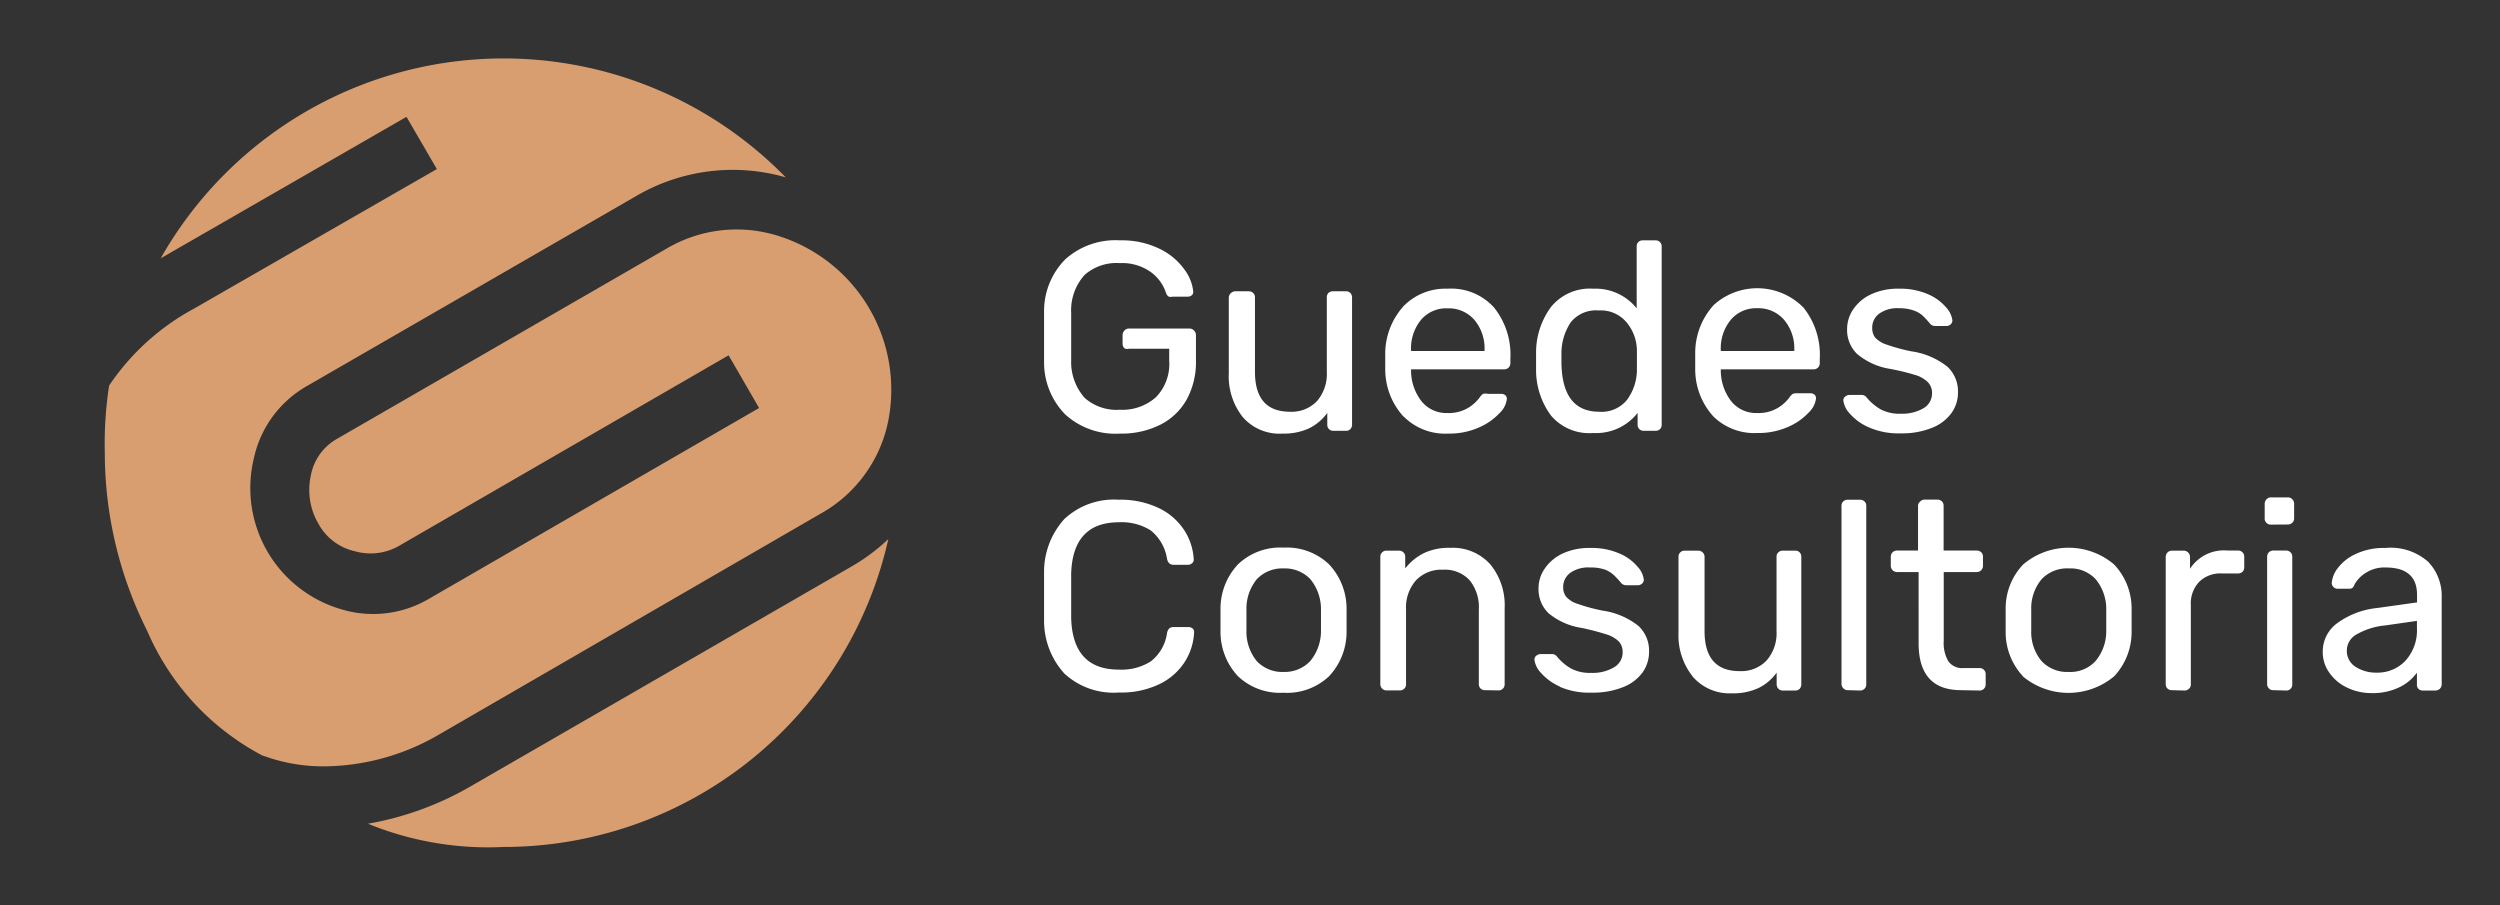 <?xml version="1.0" encoding="UTF-8"?> <svg xmlns="http://www.w3.org/2000/svg" width="21.397" height="7.749" viewBox="0 0 21.397 7.749"><rect x="0" y="0" width="21.397" height="7.749" fill="#333333" stroke="none"/><g id="logo-white" transform="translate(14176.897 -5227.246)"><path id="União_1" data-name="União 1" d="M11.148,3.826A.379.379,0,0,1,11,3.7a.3.3,0,0,1-.056-.176.3.3,0,0,1,.126-.249.7.7,0,0,1,.338-.128l.343-.048V3.034c0-.156-.09-.234-.269-.234a.293.293,0,0,0-.165.043.278.278,0,0,0-.1.1.077.077,0,0,1-.017.03.042.042,0,0,1-.029.009h-.1a.05.05,0,0,1-.05-.05.24.24,0,0,1,.051-.126.4.4,0,0,1,.153-.121.559.559,0,0,1,.254-.052.483.483,0,0,1,.37.121.422.422,0,0,1,.113.3V3.8a.053.053,0,0,1-.053.053H11.8a.052.052,0,0,1-.038-.015A.051.051,0,0,1,11.75,3.8V3.7a.394.394,0,0,1-.148.124.523.523,0,0,1-.245.051A.473.473,0,0,1,11.148,3.826Zm.33-.53a.605.605,0,0,0-.245.077.158.158,0,0,0-.083.137.161.161,0,0,0,.076.141.323.323,0,0,0,.18.049.328.328,0,0,0,.244-.1.387.387,0,0,0,.1-.282V3.257Zm-3.1.435a.553.553,0,0,1-.148-.379l0-.1,0-.1a.545.545,0,0,1,.149-.377.6.6,0,0,1,.78,0,.549.549,0,0,1,.149.377c0,.017,0,.05,0,.1s0,.081,0,.1a.554.554,0,0,1-.149.379.61.61,0,0,1-.783,0ZM8.538,2.9a.39.39,0,0,0-.089.264l0,.087,0,.087a.39.39,0,0,0,.089.264.3.3,0,0,0,.23.092A.293.293,0,0,0,9,3.6a.4.4,0,0,0,.091-.264c0-.015,0-.044,0-.087s0-.072,0-.087A.4.4,0,0,0,9,2.9a.293.293,0,0,0-.228-.092A.3.3,0,0,0,8.538,2.9Zm-4.124.919A.469.469,0,0,1,4.251,3.7a.2.2,0,0,1-.054-.11.042.042,0,0,1,.017-.036.063.063,0,0,1,.036-.013h.1a.055.055,0,0,1,.042.024.435.435,0,0,0,.119.1.345.345,0,0,0,.172.037.356.356,0,0,0,.194-.047.147.147,0,0,0,.075-.129.136.136,0,0,0-.031-.091.262.262,0,0,0-.106-.062A2.228,2.228,0,0,0,4.6,3.317a.579.579,0,0,1-.284-.127.286.286,0,0,1-.084-.213.294.294,0,0,1,.052-.166.38.38,0,0,1,.151-.129.539.539,0,0,1,.241-.049.589.589,0,0,1,.25.048.406.406,0,0,1,.155.114.194.194,0,0,1,.052.109.043.043,0,0,1-.015.034.051.051,0,0,1-.036.014h-.1a.058.058,0,0,1-.046-.023.694.694,0,0,0-.063-.067A.233.233,0,0,0,4.8,2.818.373.373,0,0,0,4.672,2.8a.267.267,0,0,0-.17.047.149.149,0,0,0-.059.123.127.127,0,0,0,.026.081.218.218,0,0,0,.1.061,1.535,1.535,0,0,0,.21.057.636.636,0,0,1,.309.132.289.289,0,0,1,.09.219.306.306,0,0,1-.056.179.376.376,0,0,1-.169.126.683.683,0,0,1-.265.046A.627.627,0,0,1,4.414,3.821ZM1.659,3.73a.554.554,0,0,1-.149-.379l0-.1,0-.1a.553.553,0,0,1,.149-.377.521.521,0,0,1,.39-.144.523.523,0,0,1,.391.144.553.553,0,0,1,.149.377c0,.017,0,.05,0,.1s0,.081,0,.1a.554.554,0,0,1-.149.379.523.523,0,0,1-.392.142A.521.521,0,0,1,1.659,3.73ZM1.821,2.9a.4.4,0,0,0-.089.264l0,.087,0,.087a.4.4,0,0,0,.089.264.3.3,0,0,0,.23.092A.3.3,0,0,0,2.279,3.6a.405.405,0,0,0,.091-.264c0-.015,0-.044,0-.087s0-.072,0-.087A.405.405,0,0,0,2.279,2.9a.3.3,0,0,0-.229-.092A.3.3,0,0,0,1.821,2.9Zm3.728.83a.565.565,0,0,1-.119-.375V2.708a.048.048,0,0,1,.015-.037.052.052,0,0,1,.038-.015H5.6a.053.053,0,0,1,.053.053v.636q0,.342.3.342a.3.3,0,0,0,.23-.09.353.353,0,0,0,.086-.251V2.708a.048.048,0,0,1,.015-.037.052.052,0,0,1,.037-.015H6.43a.049.049,0,0,1,.037.015.051.051,0,0,1,.014.037V3.8a.055.055,0,0,1-.014.038.048.048,0,0,1-.037.015H6.323a.051.051,0,0,1-.038-.015A.055.055,0,0,1,6.27,3.8v-.1a.415.415,0,0,1-.156.132.515.515,0,0,1-.228.045A.417.417,0,0,1,5.549,3.731ZM.173,3.707A.672.672,0,0,1,0,3.25c0-.042,0-.109,0-.2s0-.164,0-.207a.673.673,0,0,1,.172-.456.619.619,0,0,1,.467-.167.757.757,0,0,1,.346.073.532.532,0,0,1,.216.19.508.508,0,0,1,.08.25v0a.038.038,0,0,1-.015.031.052.052,0,0,1-.034.013H1.109c-.031,0-.05-.017-.057-.053a.387.387,0,0,0-.14-.242.469.469,0,0,0-.271-.069q-.395,0-.409.438c0,.041,0,.1,0,.19s0,.15,0,.195q.014.439.409.438a.467.467,0,0,0,.272-.07.37.37,0,0,0,.139-.241.078.078,0,0,1,.02-.042.059.059,0,0,1,.037-.011h.126a.054.054,0,0,1,.036.012.037.037,0,0,1,.013.034.515.515,0,0,1-.08.252.532.532,0,0,1-.216.19.757.757,0,0,1-.346.072A.621.621,0,0,1,.173,3.707Zm3.6.143a.052.052,0,0,1-.038-.015A.051.051,0,0,1,3.721,3.8V3.161a.366.366,0,0,0-.079-.252.289.289,0,0,0-.229-.09.3.3,0,0,0-.23.091.353.353,0,0,0-.085.251V3.8a.051.051,0,0,1-.015.037.052.052,0,0,1-.038.015H2.931a.049.049,0,0,1-.037-.015A.052.052,0,0,1,2.878,3.8V2.708a.052.052,0,0,1,.015-.037.049.049,0,0,1,.037-.015h.108a.052.052,0,0,1,.038.015.051.051,0,0,1,.015.037v.1a.467.467,0,0,1,.158-.13.491.491,0,0,1,.226-.046.431.431,0,0,1,.344.141.551.551,0,0,1,.123.375V3.8a.052.052,0,0,1-.015.037.05.05,0,0,1-.037.015Zm6.747,0a.048.048,0,0,1-.037-.015.052.052,0,0,1-.015-.038V2.708a.052.052,0,0,1,.015-.038.052.052,0,0,1,.037-.015h.11a.055.055,0,0,1,.038.015.051.051,0,0,1,.015.038V3.8a.05.05,0,0,1-.053.053Zm-.872,0A.05.05,0,0,1,9.6,3.8V2.711a.055.055,0,0,1,.015-.039.05.05,0,0,1,.038-.016h.1a.052.052,0,0,1,.039.016.053.053,0,0,1,.016.039v.1a.345.345,0,0,1,.322-.156h.089a.052.052,0,0,1,.038.015.052.052,0,0,1,.015.037V2.8a.052.052,0,0,1-.015.037.055.055,0,0,1-.038.014h-.138a.26.26,0,0,0-.195.072.269.269,0,0,0-.071.2V3.8a.05.05,0,0,1-.016.038.055.055,0,0,1-.039.015Zm-1.8,0q-.362,0-.363-.4V2.839H7.3a.053.053,0,0,1-.053-.053V2.708a.052.052,0,0,1,.015-.038A.055.055,0,0,1,7.3,2.655h.18V2.272A.049.049,0,0,1,7.5,2.234a.052.052,0,0,1,.038-.015h.108a.052.052,0,0,1,.038.015.049.049,0,0,1,.015.037v.384h.285a.055.055,0,0,1,.037.015.052.052,0,0,1,.015.038v.078a.053.053,0,0,1-.053.053H7.7v.59a.31.31,0,0,0,.039.173.144.144,0,0,0,.128.059h.14a.049.049,0,0,1,.037.015.052.052,0,0,1,.015.038V3.8a.052.052,0,0,1-.015.038.049.049,0,0,1-.037.015Zm-.969,0a.048.048,0,0,1-.037-.015A.052.052,0,0,1,6.825,3.8V2.272a.05.05,0,0,1,.015-.037.049.049,0,0,1,.037-.015h.108a.052.052,0,0,1,.037.015.049.049,0,0,1,.015.037V3.8a.052.052,0,0,1-.015.038.051.051,0,0,1-.037.015ZM10.5,2.433a.052.052,0,0,1-.038-.015.049.049,0,0,1-.015-.037V2.256a.055.055,0,0,1,.015-.039A.05.05,0,0,1,10.5,2.2h.145a.05.05,0,0,1,.038.016.053.053,0,0,1,.016.039V2.38a.048.048,0,0,1-.016.037.052.052,0,0,1-.038.015ZM7.058,1.6a.461.461,0,0,1-.163-.118.2.2,0,0,1-.054-.11.04.04,0,0,1,.017-.036.061.061,0,0,1,.036-.013H7a.055.055,0,0,1,.042.024.435.435,0,0,0,.119.1.345.345,0,0,0,.172.037.364.364,0,0,0,.194-.047A.147.147,0,0,0,7.6,1.309a.132.132,0,0,0-.032-.091.252.252,0,0,0-.1-.062A1.971,1.971,0,0,0,7.24,1.1.579.579,0,0,1,6.957.971.286.286,0,0,1,6.873.758.3.3,0,0,1,6.925.591.372.372,0,0,1,7.076.463.539.539,0,0,1,7.317.414a.589.589,0,0,1,.25.048.413.413,0,0,1,.155.114.2.2,0,0,1,.052.108.044.044,0,0,1-.015.035.051.051,0,0,1-.036.014h-.1A.058.058,0,0,1,7.58.71.7.7,0,0,0,7.517.642.233.233,0,0,0,7.442.6.373.373,0,0,0,7.317.581a.267.267,0,0,0-.17.047.147.147,0,0,0-.059.122.133.133,0,0,0,.025.082.23.23,0,0,0,.1.061,1.594,1.594,0,0,0,.21.057.641.641,0,0,1,.309.132.289.289,0,0,1,.09.219.3.3,0,0,1-.057.179.374.374,0,0,1-.169.126.683.683,0,0,1-.265.046A.627.627,0,0,1,7.058,1.6ZM5.729,1.508a.6.6,0,0,1-.156-.4l0-.078,0-.076a.61.61,0,0,1,.158-.4A.555.555,0,0,1,6.5.576a.646.646,0,0,1,.139.437v.039a.051.051,0,0,1-.015.037.052.052,0,0,1-.038.015H5.792v.02a.43.43,0,0,0,.09.254.272.272,0,0,0,.221.1.324.324,0,0,0,.174-.042.345.345,0,0,0,.1-.088.128.128,0,0,1,.031-.034.094.094,0,0,1,.038-.005h.112a.054.054,0,0,1,.035.011.042.042,0,0,1,.014.033.2.2,0,0,1-.063.121.523.523,0,0,1-.177.123.622.622,0,0,1-.261.052A.5.5,0,0,1,5.729,1.508ZM5.876.682a.384.384,0,0,0-.084.258V.947h.629V.939A.38.38,0,0,0,6.335.682.291.291,0,0,0,6.1.581.282.282,0,0,0,5.876.682Zm-2.8.826a.6.6,0,0,1-.156-.4l0-.078,0-.076A.61.61,0,0,1,3.08.56.5.5,0,0,1,3.452.414a.494.494,0,0,1,.4.162.646.646,0,0,1,.139.437v.039a.051.051,0,0,1-.015.037.052.052,0,0,1-.038.015H3.141v.02a.43.43,0,0,0,.09.254.272.272,0,0,0,.221.1.324.324,0,0,0,.174-.042.345.345,0,0,0,.1-.088.128.128,0,0,1,.031-.034A.094.094,0,0,1,3.8,1.314h.112a.054.054,0,0,1,.035.011.042.042,0,0,1,.014.033.2.2,0,0,1-.063.121.523.523,0,0,1-.177.123.622.622,0,0,1-.261.052A.5.5,0,0,1,3.078,1.508ZM3.225.682a.384.384,0,0,0-.084.258V.947h.629V.939A.38.38,0,0,0,3.684.682a.291.291,0,0,0-.231-.1A.282.282,0,0,0,3.225.682ZM4.339,1.5A.655.655,0,0,1,4.211,1.1l0-.069,0-.069A.656.656,0,0,1,4.339.57.427.427,0,0,1,4.7.414a.451.451,0,0,1,.372.168V.053A.05.05,0,0,1,5.086.015.052.052,0,0,1,5.123,0h.11a.052.052,0,0,1,.038.015.049.049,0,0,1,.015.037V1.577a.05.05,0,0,1-.053.053h-.1a.05.05,0,0,1-.053-.053v-.1a.45.45,0,0,1-.379.172A.429.429,0,0,1,4.339,1.5Zm.17-.8a.475.475,0,0,0-.081.266l0,.067q0,.433.322.434a.28.28,0,0,0,.238-.1.438.438,0,0,0,.086-.25q0-.025,0-.087c0-.043,0-.072,0-.089A.383.383,0,0,0,4.984.7.289.289,0,0,0,4.747.6.277.277,0,0,0,4.509.7ZM1.7,1.512a.562.562,0,0,1-.119-.375V.489A.052.052,0,0,1,1.6.451.055.055,0,0,1,1.637.436h.115A.053.053,0,0,1,1.79.451a.052.052,0,0,1,.015.038v.636q0,.342.3.342a.3.3,0,0,0,.23-.09.356.356,0,0,0,.085-.251V.489A.052.052,0,0,1,2.433.451.055.055,0,0,1,2.47.436h.115a.052.052,0,0,1,.037.015.055.055,0,0,1,.014.038V1.577a.055.055,0,0,1-.014.038.048.048,0,0,1-.037.015H2.477a.05.05,0,0,1-.053-.053v-.1a.424.424,0,0,1-.156.132.515.515,0,0,1-.228.045A.415.415,0,0,1,1.7,1.512ZM.18,1.489A.636.636,0,0,1,0,1.041q0-.07,0-.216T0,.609A.63.63,0,0,1,.181.163.642.642,0,0,1,.648,0,.741.741,0,0,1,.99.073.559.559,0,0,1,1.2.248a.381.381,0,0,1,.077.193v0a.038.038,0,0,1-.014.03.056.056,0,0,1-.035.011H1.1A.051.051,0,0,1,1.062.479a.074.074,0,0,1-.02-.034A.359.359,0,0,0,.91.269.423.423,0,0,0,.648.195a.413.413,0,0,0-.3.1A.45.45,0,0,0,.232.62q0,.067,0,.205c0,.09,0,.159,0,.2a.462.462,0,0,0,.117.325.413.413,0,0,0,.3.1.432.432,0,0,0,.307-.106.408.408,0,0,0,.115-.316v-.1H.725A.052.052,0,0,1,.688.924.054.054,0,0,1,.672.884V.811A.056.056,0,0,1,.688.772.049.049,0,0,1,.725.755h.519a.049.049,0,0,1,.037.015A.054.054,0,0,1,1.3.811v.22a.668.668,0,0,1-.078.329.533.533,0,0,1-.225.217.738.738,0,0,1-.346.077A.638.638,0,0,1,.18,1.489Z" transform="translate(-14167.961 5229.303)" fill="#fff" stroke="rgba(0,0,0,0)" stroke-miterlimit="10" stroke-width="1"></path><path id="União_2" data-name="União 2" d="M2.252,6.55a2.655,2.655,0,0,0,.874-.317L6.38,4.355a1.677,1.677,0,0,0,.326-.241A3.375,3.375,0,0,1,3.414,6.749,2.72,2.72,0,0,1,2.252,6.55Zm-.9-.582A2.177,2.177,0,0,1,.363,4.9,3.4,3.4,0,0,1,0,3.374,3.264,3.264,0,0,1,.037,2.8a2.043,2.043,0,0,1,.729-.66L2.842.947,2.582.5.506,1.695.479,1.71a3.373,3.373,0,0,1,5.349-.692,1.637,1.637,0,0,0-1.282.161L1.728,2.805a.941.941,0,0,0-.453.621,1.08,1.08,0,0,0,.737,1.285.942.942,0,0,0,.764-.087L5.6,2.992l-.261-.451L2.518,4.172a.488.488,0,0,1-.377.046.472.472,0,0,1-.31-.231.572.572,0,0,1-.069-.41.456.456,0,0,1,.227-.322L4.806,1.629a1.181,1.181,0,0,1,.958-.11A1.38,1.38,0,0,1,6.7,3.128,1.173,1.173,0,0,1,6.12,3.9L2.867,5.783a1.978,1.978,0,0,1-.986.276A1.49,1.49,0,0,1,1.356,5.968Z" transform="translate(-14176 5227.746)" fill="#d99e70" stroke="rgba(0,0,0,0)" stroke-miterlimit="10" stroke-width="1"></path></g></svg> 